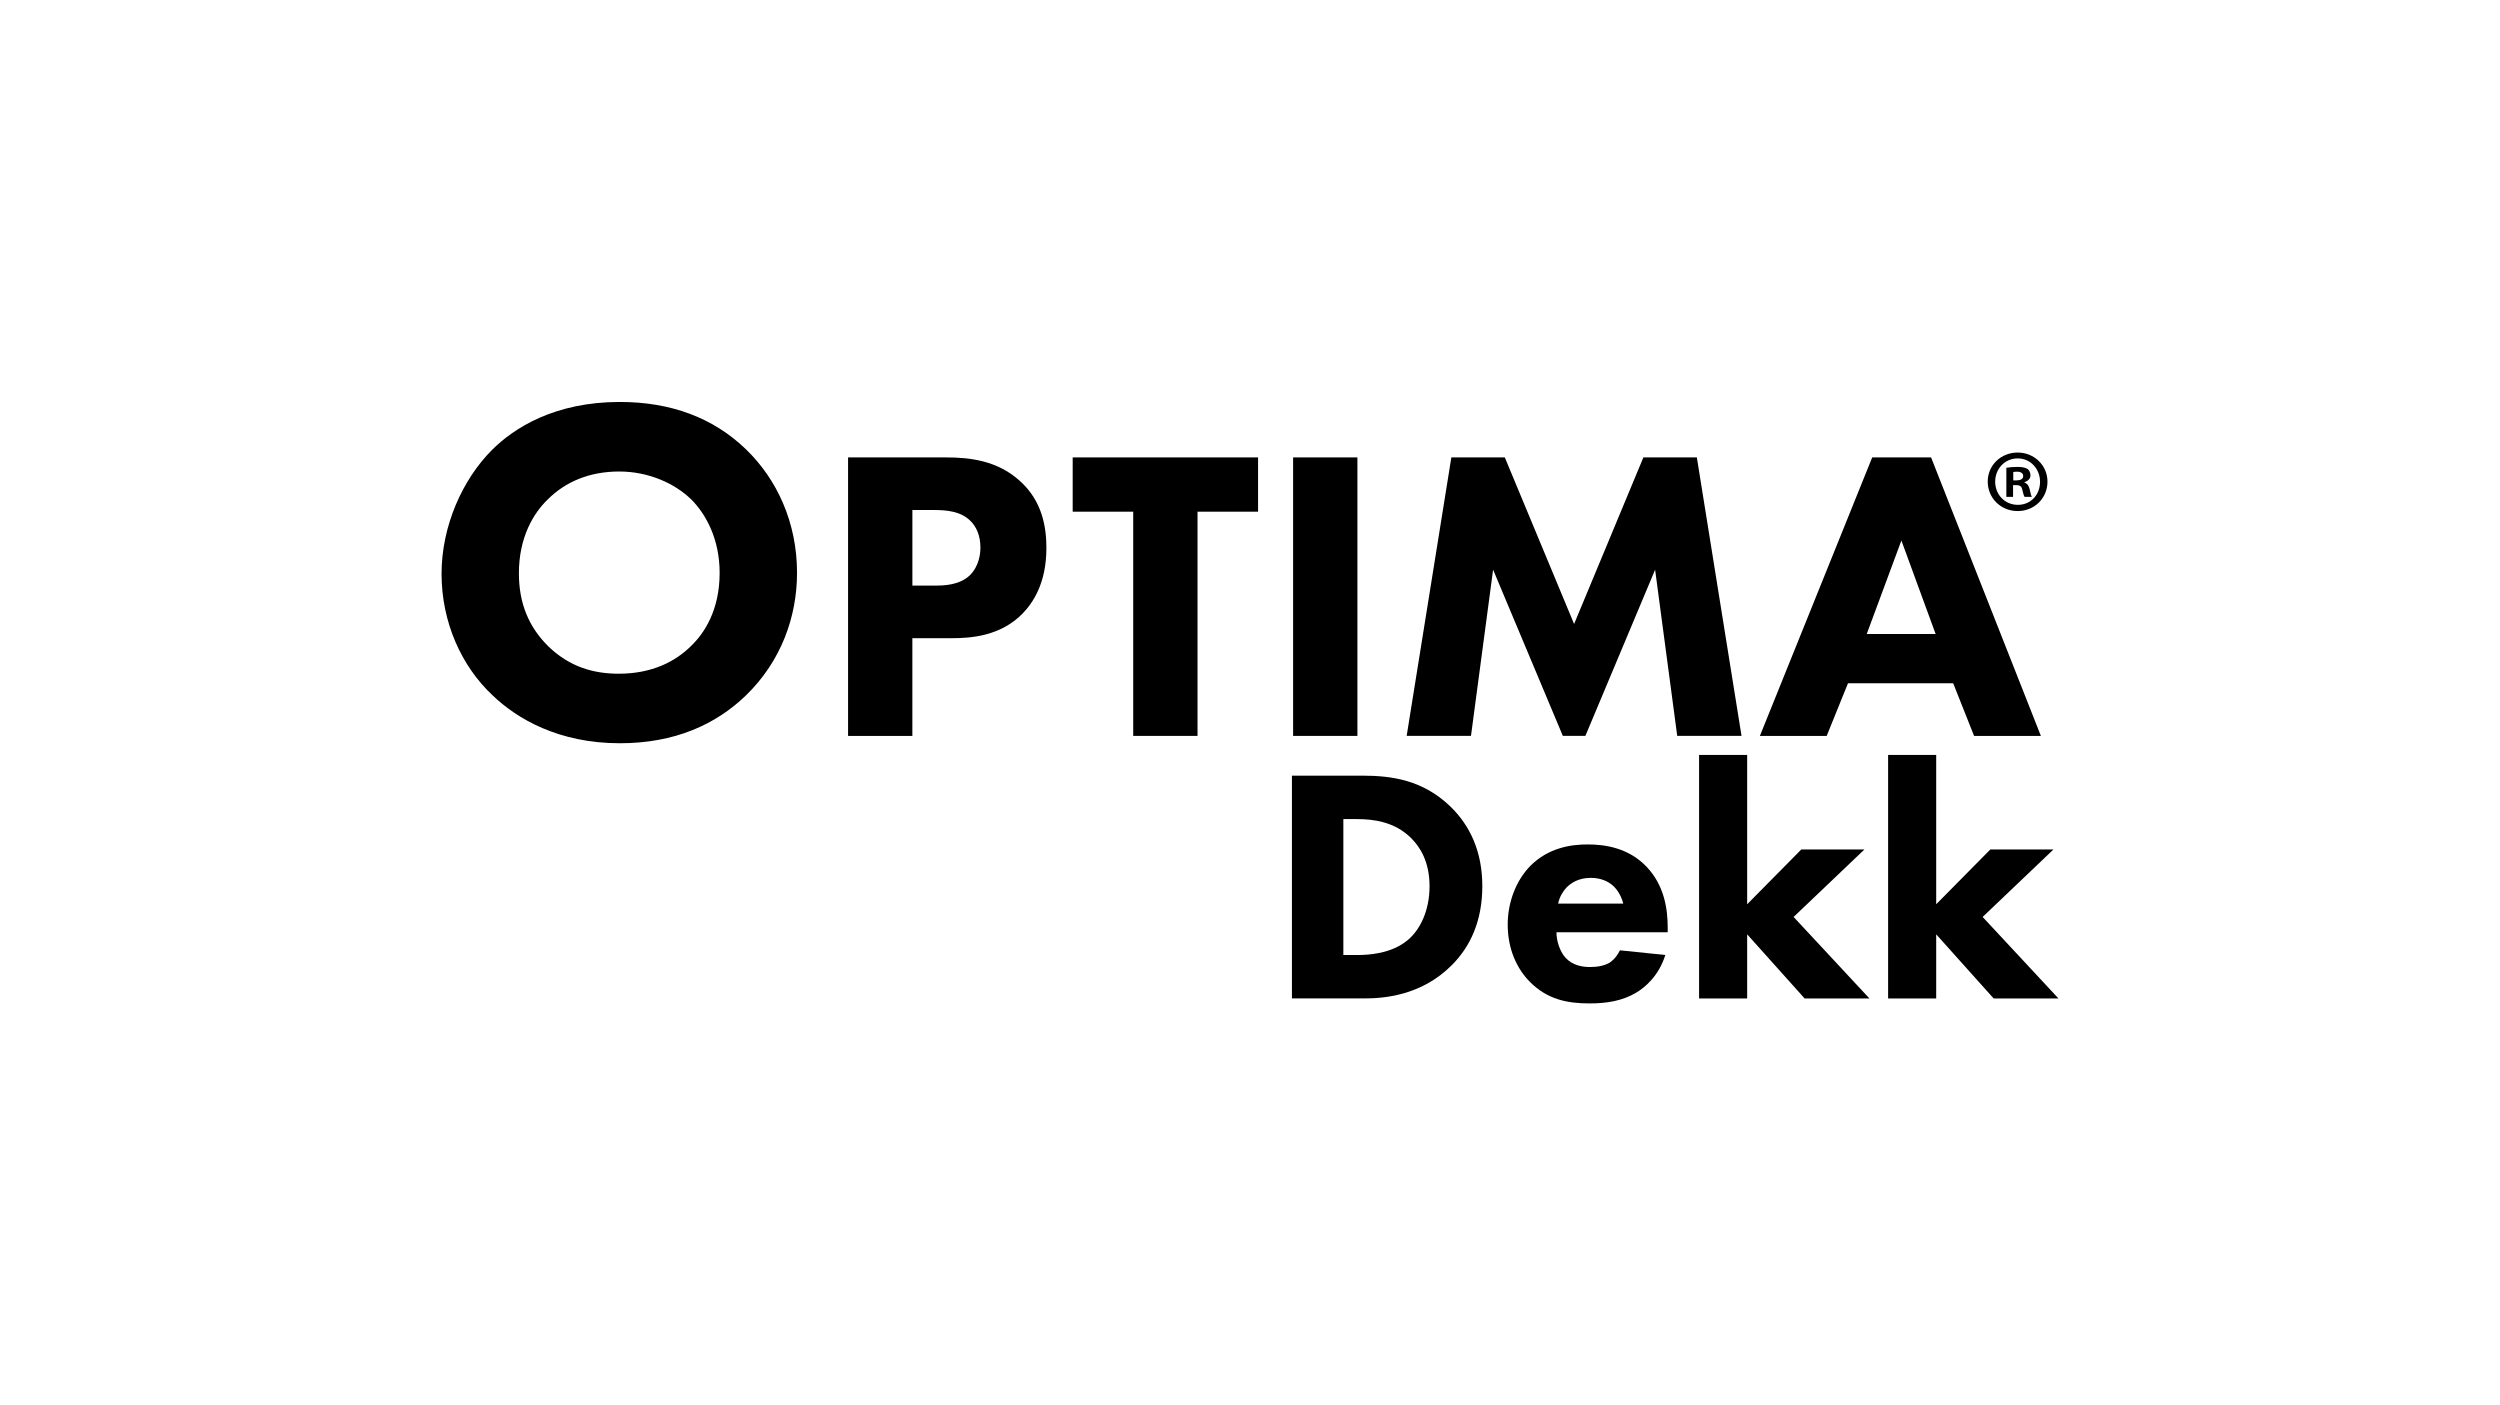 <?xml version="1.0" encoding="UTF-8"?>
<svg id="Layer_1" data-name="Layer 1" xmlns="http://www.w3.org/2000/svg" viewBox="0 0 1110 624">
  <g>
    <path d="M331.27,199.56c13.7,13.26,22.61,32.39,22.61,54.78,0,19.35-6.96,39.13-22.61,54.35-13.48,13.04-31.74,21.31-56.09,21.31-27.17,0-45.65-10.87-56.52-21.31-13.91-13.04-22.61-32.61-22.61-53.91s9.35-41.96,22.39-55c9.78-9.78,27.83-21.31,56.74-21.31,22.61,0,41.52,6.96,56.09,21.09ZM243.22,221.73c-6.31,6.09-12.83,16.74-12.83,32.83,0,13.26,4.35,23.91,13.26,32.61,9.35,8.91,19.78,11.96,31.09,11.96,14.78,0,25.22-5.44,32.17-12.39,5.65-5.43,12.61-15.65,12.61-32.39,0-15-6.09-26.09-12.61-32.61-7.17-6.96-18.7-12.39-31.96-12.39s-23.91,4.57-31.74,12.39Z"/>
    <path d="M420.11,203.09c10.75,0,22.62,1.48,32.44,10.2,10.57,9.27,12.05,21.5,12.05,30.03,0,15.57-5.93,24.29-10.57,29.1-9.82,10.01-22.8,10.94-31.51,10.94h-17.43v43.38h-28.55v-123.65h43.56ZM405.09,260h10.2c3.89,0,10.75-.18,15.39-4.63,2.6-2.59,4.63-6.86,4.63-12.23s-1.85-9.45-4.63-12.05c-4.26-4.08-10.38-4.64-15.94-4.64h-9.64v33.55Z"/>
    <path d="M531.7,227.19v99.55h-28.55v-99.55h-26.88v-24.1h82.31v24.1h-26.88Z"/>
    <path d="M602.69,203.09v123.65h-28.55v-123.65h28.55Z"/>
    <path d="M624.56,326.73l19.84-123.65h23.73l30.77,73.97,30.77-73.97h23.73l19.84,123.65h-28.55l-9.82-73.78-30.96,73.78h-10.01l-30.96-73.78-9.82,73.78h-28.55Z"/>
    <path d="M867.21,303.38h-46.71l-9.45,23.36h-29.66l49.87-123.65h26.14l48.75,123.65h-29.66l-9.27-23.36ZM859.42,281.5l-15.2-41.52-15.39,41.52h30.59Z"/>
  </g>
  <path d="M909.08,213.84c0,7.32-5.75,13.07-13.23,13.07s-13.3-5.75-13.3-13.07,5.9-12.91,13.3-12.91,13.23,5.75,13.23,12.91ZM885.86,213.84c0,5.75,4.25,10.31,10.08,10.31s9.84-4.57,9.84-10.23-4.17-10.39-9.92-10.39-10,4.65-10,10.31ZM893.81,220.61h-2.99v-12.91c1.18-.24,2.83-.39,4.96-.39,2.44,0,3.54.39,4.49.94.71.55,1.26,1.57,1.26,2.83,0,1.42-1.1,2.52-2.68,2.99v.16c1.26.47,1.97,1.42,2.36,3.15.39,1.97.63,2.76.94,3.23h-3.23c-.39-.47-.63-1.65-1.02-3.15-.24-1.42-1.02-2.05-2.68-2.05h-1.42v5.19ZM893.89,213.29h1.42c1.65,0,2.99-.55,2.99-1.89,0-1.18-.87-1.97-2.76-1.97-.79,0-1.34.08-1.65.16v3.7Z"/>
  <g>
    <path d="M604.91,344.39c13.05,0,26.84,1.93,39,13.64,8.75,8.45,14.24,20.02,14.24,35.44s-5.34,26.84-13.5,35c-13.64,13.79-30.7,14.83-39,14.83h-32.03v-98.91h31.29ZM596.46,424.03h6.08c4.75,0,15.13-.44,22.54-6.67,5.34-4.45,9.64-12.9,9.64-23.88s-4.3-17.5-8.16-21.35c-7.41-7.41-17.05-8.45-24.03-8.45h-6.08v60.36Z"/>
    <path d="M740.45,413.94h-49.38c0,3.56,1.34,8.3,4,11.27,3.26,3.56,7.71,4.15,10.97,4.15s6.38-.59,8.6-1.93c.3-.15,2.82-1.78,4.6-5.49l20.17,2.08c-2.97,9.34-8.9,14.24-12.75,16.61-6.38,3.86-13.5,4.89-20.91,4.89-9.93,0-18.69-1.78-26.4-9.49-5.78-5.78-9.93-14.53-9.93-25.51,0-9.49,3.41-19.28,10.08-26.1,8.01-8.01,17.94-9.49,25.36-9.49s18.09,1.34,26.25,9.94c7.86,8.31,9.34,18.69,9.34,26.84v2.22ZM720.73,401.19c-.15-.59-1.19-4.74-4.3-7.71-2.37-2.22-5.78-3.71-10.08-3.71-5.48,0-8.75,2.22-10.83,4.3-1.63,1.78-3.11,4.15-3.71,7.12h28.92Z"/>
    <path d="M775.74,335.2v66.29l24.03-24.32h28.03l-31.44,29.96,33.66,36.18h-28.77l-25.51-28.47v28.47h-21.35v-108.11h21.35Z"/>
    <path d="M859.67,335.2v66.29l24.03-24.32h28.03l-31.44,29.96,33.66,36.18h-28.77l-25.51-28.47v28.47h-21.35v-108.11h21.35Z"/>
  </g>
</svg>